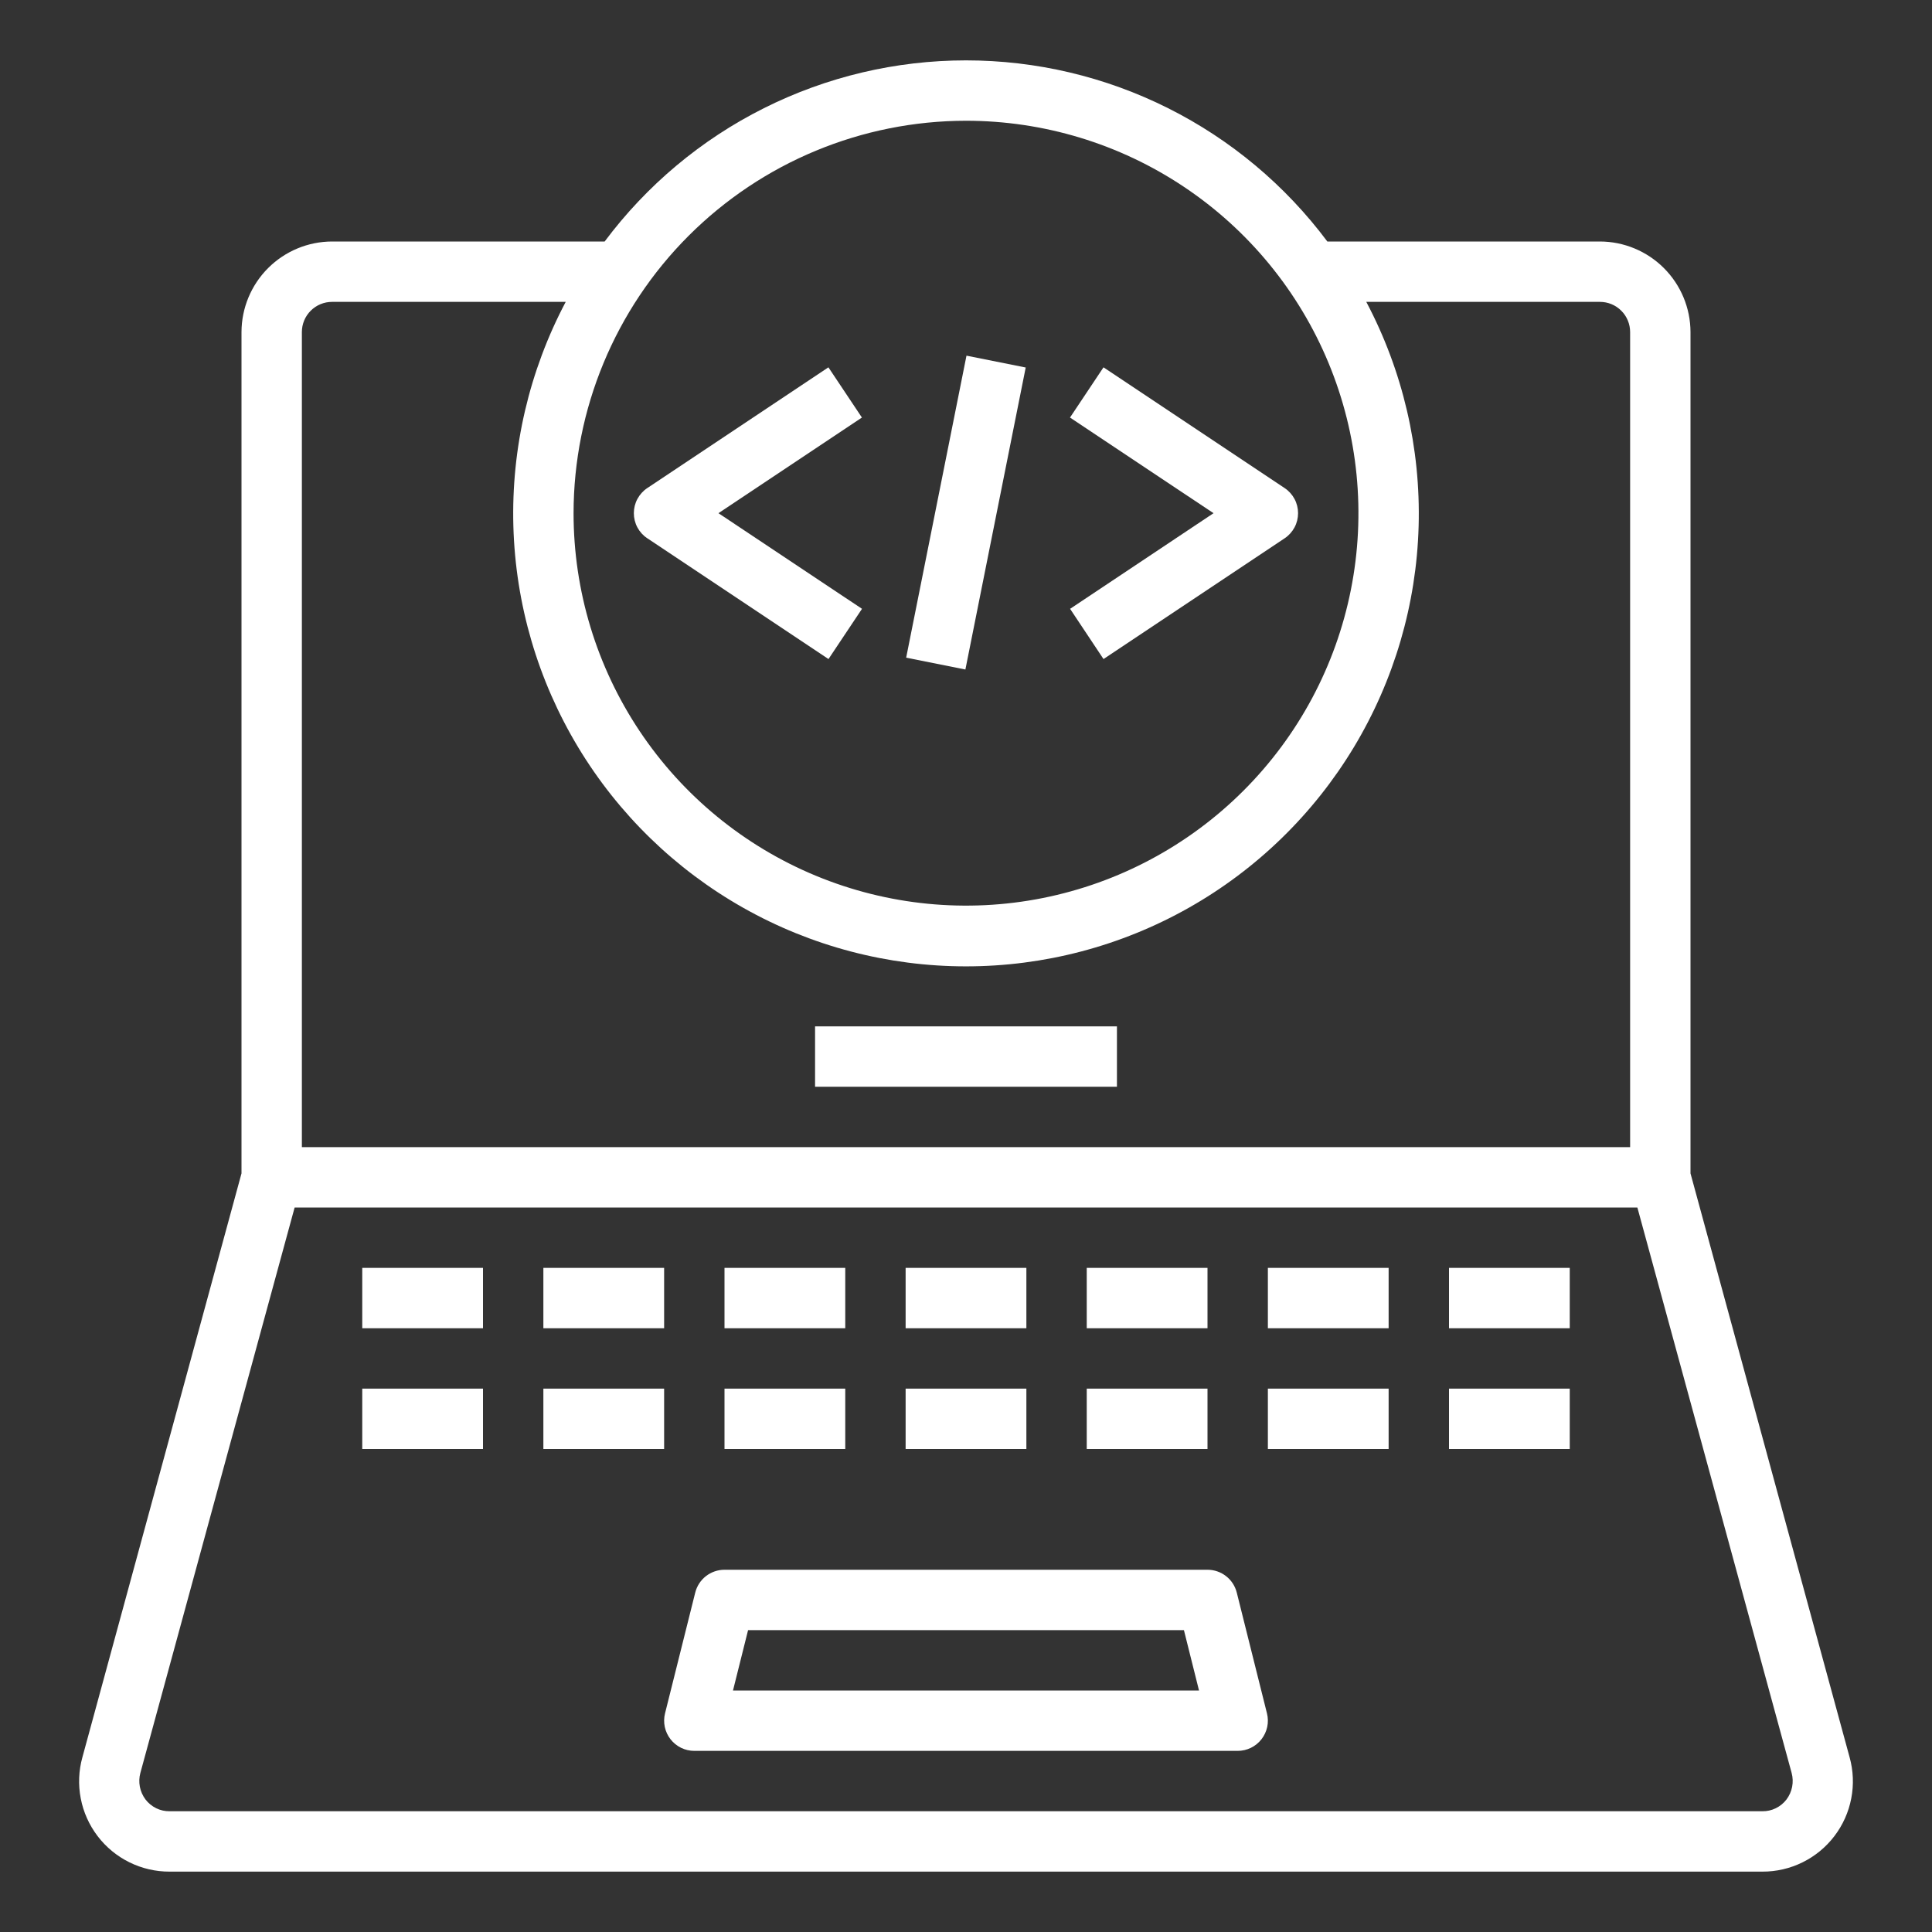 <svg width="64" height="64" viewBox="0 0 64 64" fill="none" xmlns="http://www.w3.org/2000/svg">
<rect x="0" y="0" width="64" height="64" fill="#333333" stroke="none"/>
<path d="M61.27 58.21L56 38.87V11C55.998 10.205 55.681 9.443 55.119 8.881C54.557 8.319 53.795 8.002 53 8H43.97C42.579 6.138 40.773 4.625 38.695 3.584C36.617 2.542 34.324 2 32 2C29.676 2 27.383 2.542 25.305 3.584C23.227 4.625 21.421 6.138 20.03 8H11C10.205 8.002 9.443 8.319 8.881 8.881C8.319 9.443 8.002 10.205 8 11V38.87L2.73 58.21C2.606 58.655 2.587 59.122 2.675 59.576C2.762 60.029 2.953 60.456 3.233 60.823C3.513 61.191 3.874 61.488 4.288 61.692C4.702 61.896 5.158 62.002 5.62 62H58.38C58.842 62.002 59.298 61.896 59.712 61.692C60.126 61.488 60.487 61.191 60.767 60.823C61.047 60.456 61.238 60.029 61.325 59.576C61.413 59.122 61.394 58.655 61.27 58.21ZM32 4C34.571 4 37.085 4.762 39.222 6.191C41.36 7.619 43.026 9.65 44.01 12.025C44.994 14.4 45.252 17.014 44.75 19.536C44.249 22.058 43.011 24.374 41.192 26.192C39.374 28.01 37.058 29.248 34.536 29.75C32.014 30.252 29.401 29.994 27.025 29.01C24.65 28.026 22.619 26.36 21.191 24.222C19.762 22.084 19 19.571 19 17C19.003 13.553 20.374 10.248 22.811 7.811C25.248 5.374 28.553 4.003 32 4ZM10 11C10 10.735 10.105 10.48 10.293 10.293C10.48 10.105 10.735 10 11 10H18.74C17.531 12.286 16.934 14.845 17.006 17.43C17.078 20.015 17.817 22.537 19.151 24.752C20.485 26.967 22.37 28.8 24.621 30.072C26.872 31.344 29.414 32.012 32 32.012C34.586 32.012 37.128 31.344 39.379 30.072C41.63 28.8 43.514 26.967 44.849 24.752C46.183 22.537 46.922 20.015 46.994 17.43C47.066 14.845 46.469 12.286 45.26 10H53C53.265 10 53.52 10.105 53.707 10.293C53.895 10.48 54 10.735 54 11V38H10V11ZM59.18 59.61C59.086 59.733 58.965 59.832 58.826 59.9C58.687 59.968 58.535 60.002 58.38 60H5.62C5.465 60.002 5.313 59.968 5.174 59.9C5.035 59.832 4.914 59.733 4.82 59.61C4.727 59.486 4.663 59.342 4.633 59.19C4.604 59.037 4.609 58.88 4.65 58.73L9.76 40H54.24L59.35 58.73C59.391 58.88 59.396 59.037 59.367 59.19C59.337 59.342 59.273 59.486 59.18 59.61Z" fill="white"/>
<path d="M40.97 52.758C40.916 52.542 40.791 52.349 40.615 52.212C40.44 52.075 40.223 52 40 52H24C23.777 52 23.56 52.075 23.384 52.212C23.209 52.349 23.084 52.542 23.03 52.758L22.03 56.758C21.993 56.905 21.991 57.059 22.022 57.208C22.054 57.356 22.119 57.496 22.212 57.615C22.306 57.735 22.425 57.832 22.562 57.899C22.698 57.965 22.848 58 23 58H41C41.152 58 41.302 57.965 41.438 57.899C41.575 57.832 41.694 57.735 41.788 57.615C41.881 57.496 41.946 57.356 41.978 57.208C42.01 57.059 42.007 56.905 41.97 56.758L40.97 52.758ZM24.281 56L24.781 54H39.219L39.719 56H24.281Z" fill="white"/>
<path d="M27 34H37V36H27V34Z" fill="white"/>
<path d="M12 42H16V44H12V42Z" fill="white"/>
<path d="M18 42H22V44H18V42Z" fill="white"/>
<path d="M24 42H28V44H24V42Z" fill="white"/>
<path d="M36 42H40V44H36V42Z" fill="white"/>
<path d="M42 42H46V44H42V42Z" fill="white"/>
<path d="M48 42H52V44H48V42Z" fill="white"/>
<path d="M30 42H34V44H30V42Z" fill="white"/>
<path d="M12 46H16V48H12V46Z" fill="white"/>
<path d="M18 46H22V48H18V46Z" fill="white"/>
<path d="M24 46H28V48H24V46Z" fill="white"/>
<path d="M36 46H40V48H36V46Z" fill="white"/>
<path d="M42 46H46V48H42V46Z" fill="white"/>
<path d="M48 46H52V48H48V46Z" fill="white"/>
<path d="M30 46H34V48H30V46Z" fill="white"/>
<path d="M21.445 17.832L27.445 21.832L28.555 20.168L23.8 17L28.552 13.832L27.442 12.168L21.442 16.168C21.305 16.259 21.193 16.383 21.115 16.528C21.037 16.673 20.997 16.835 20.997 17C20.997 17.165 21.037 17.327 21.115 17.472C21.193 17.617 21.305 17.741 21.442 17.832H21.445Z" fill="white"/>
<path d="M36.555 21.832L42.555 17.832C42.692 17.741 42.804 17.617 42.882 17.472C42.96 17.327 43 17.165 43 17C43 16.835 42.96 16.673 42.882 16.528C42.804 16.383 42.692 16.259 42.555 16.168L36.555 12.168L35.445 13.832L40.2 17L35.448 20.168L36.555 21.832Z" fill="white"/>
<path d="M30.018 21.786L32.016 11.782L33.978 12.174L31.98 22.178L30.018 21.786Z" fill="white"/>
</svg>
